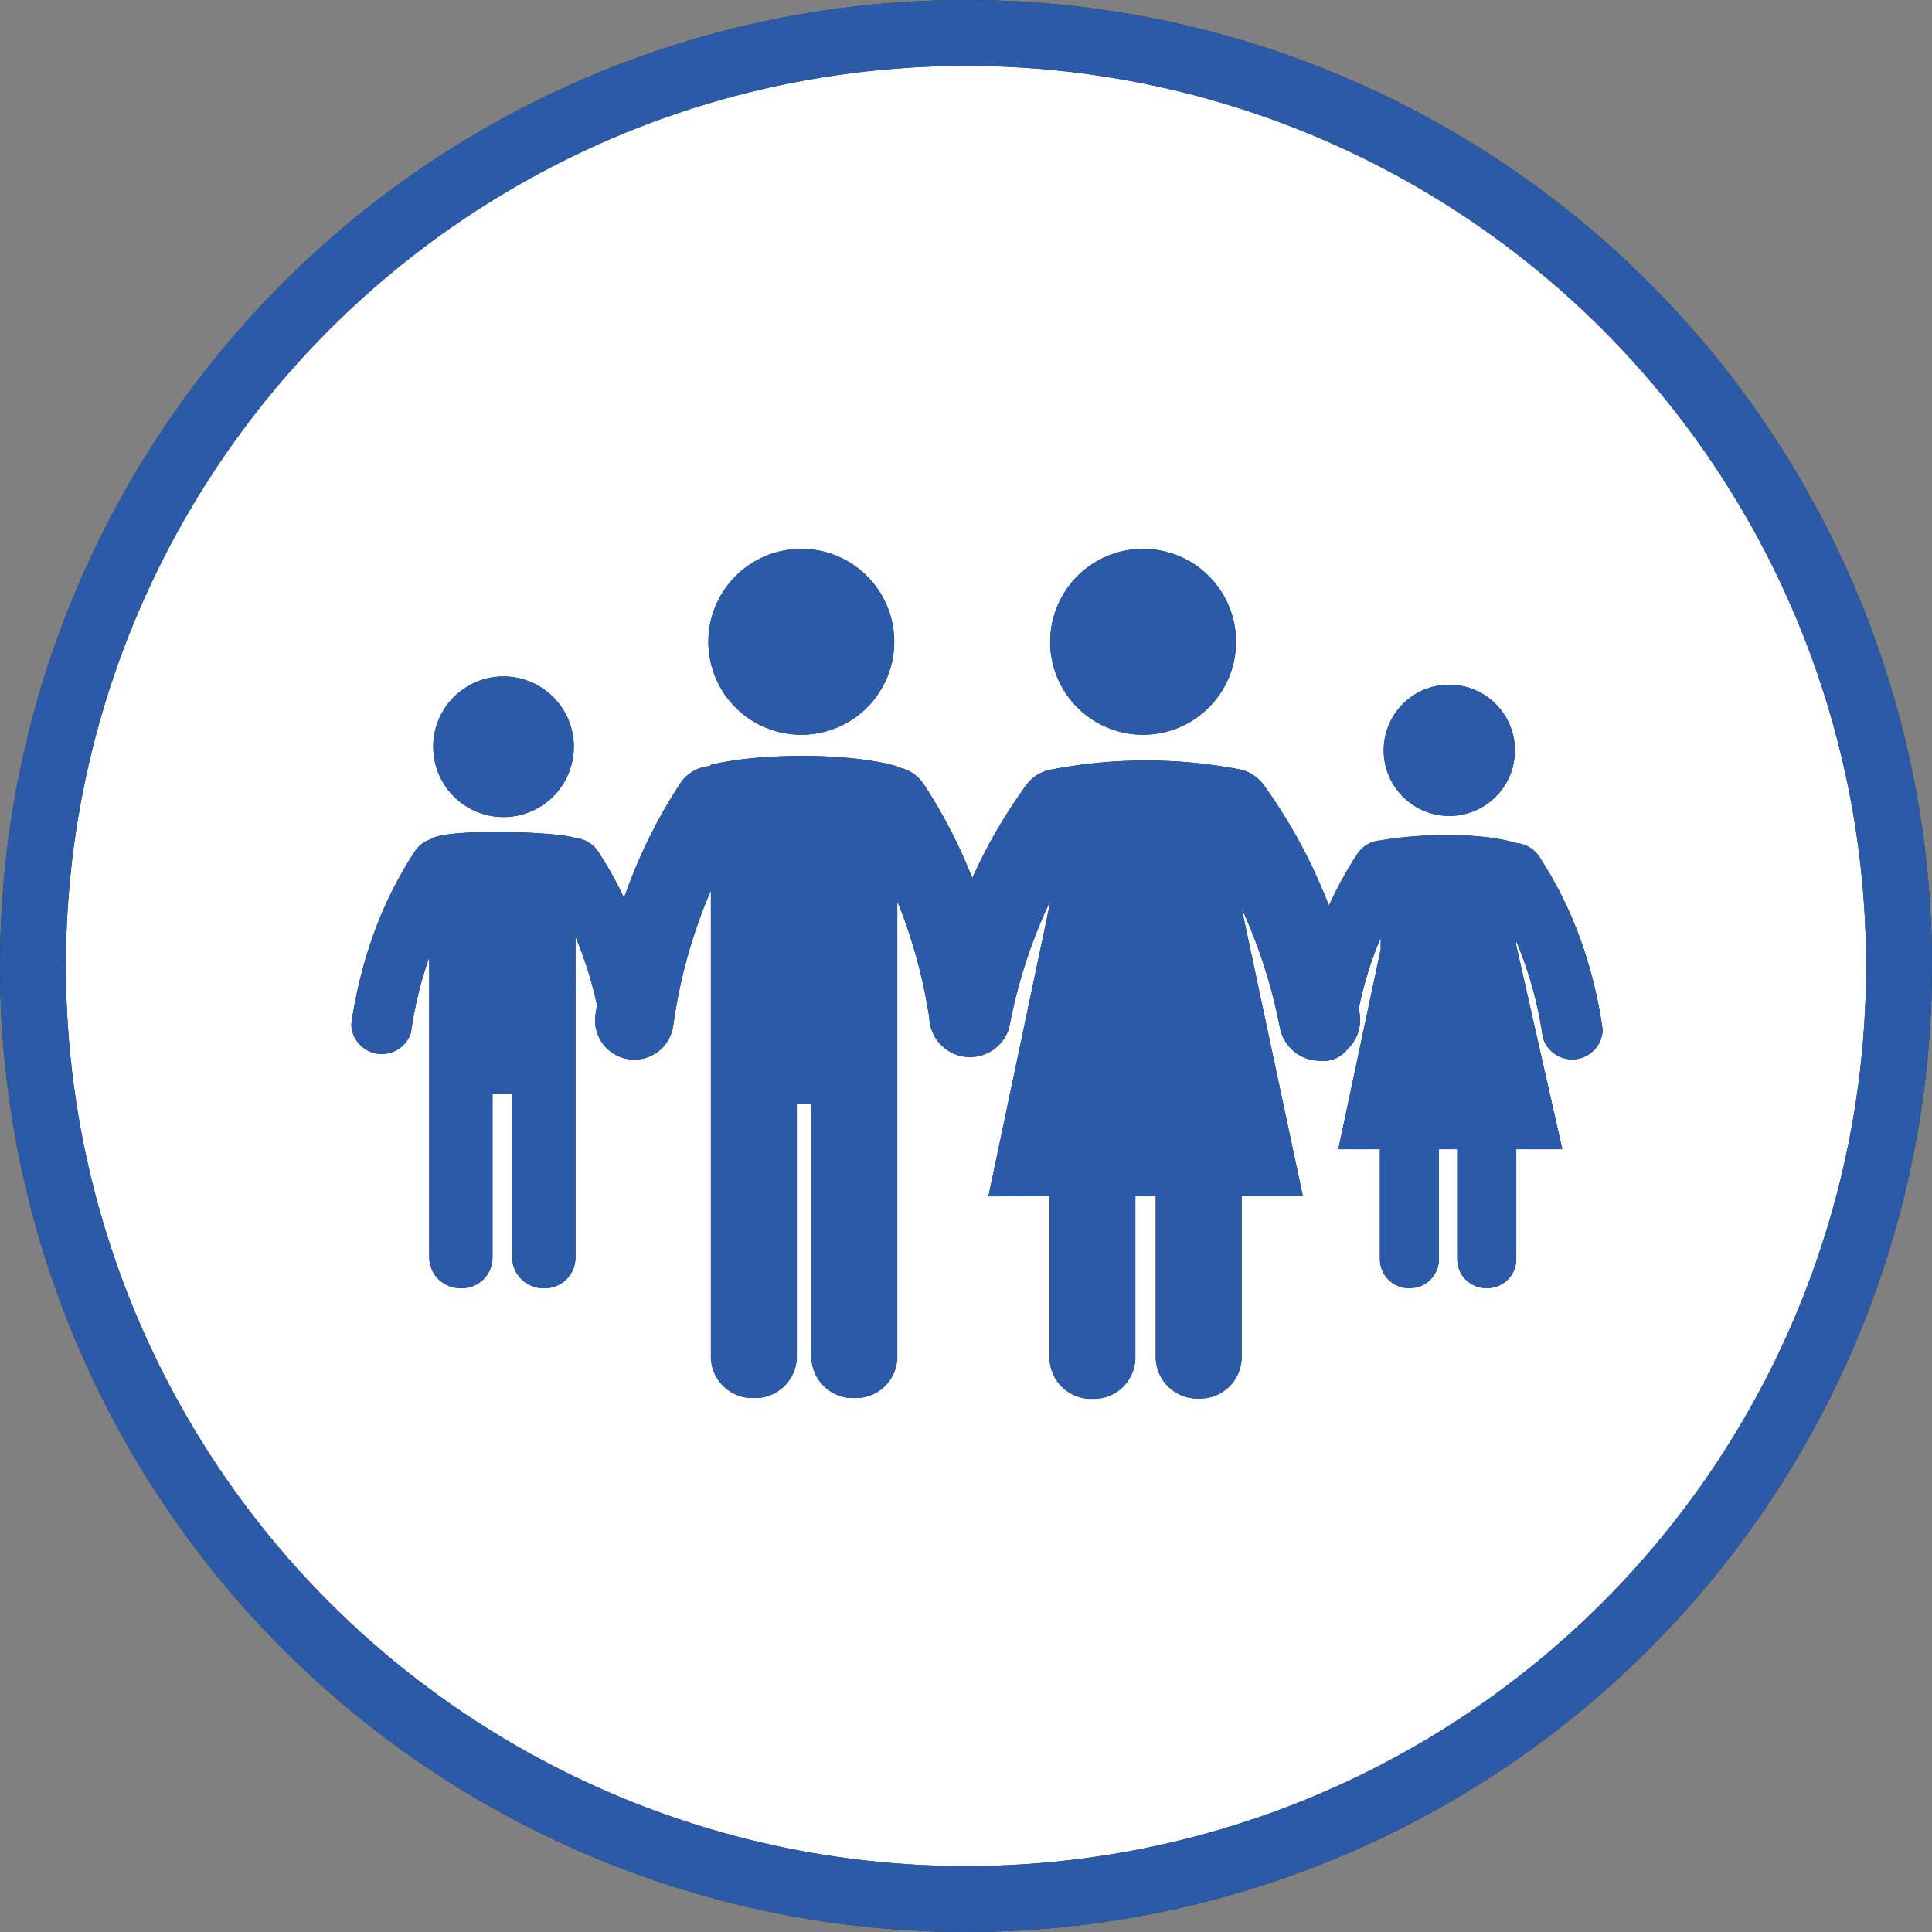 <?xml version="1.0" encoding="UTF-8"?> <svg xmlns="http://www.w3.org/2000/svg" width="88" height="88" viewBox="0 0 88 88" fill="none"><rect x="0" y="0" width="88" height="88" fill="#808080" stroke="none"/><circle cx="44" cy="44" r="42.5" fill="white"></circle><circle cx="44" cy="44" r="42.5" stroke="#252326" stroke-width="3"></circle><circle cx="44" cy="44" r="42.5" stroke="#2B5BA8" stroke-width="3"></circle><path fill-rule="evenodd" clip-rule="evenodd" d="M47.805 54.479V61.906C47.827 62.404 48.044 62.874 48.41 63.213C48.776 63.552 49.261 63.733 49.759 63.716C50.26 63.733 50.747 63.55 51.113 63.208C51.479 62.866 51.695 62.393 51.713 61.892V54.465H52.642V61.892C52.664 62.391 52.883 62.86 53.249 63.199C53.616 63.538 54.101 63.719 54.6 63.702C55.099 63.719 55.584 63.538 55.95 63.199C56.315 62.86 56.533 62.39 56.554 61.892V54.465H59.34L56.554 41.367C56.652 41.58 56.745 41.794 56.838 42.012C57.494 43.557 57.984 45.167 58.3 46.816C58.381 47.229 58.6 47.603 58.921 47.876C59.243 48.148 59.647 48.303 60.068 48.315H60.096C60.336 48.346 60.58 48.314 60.804 48.222C61.028 48.13 61.224 47.981 61.373 47.791C61.594 47.584 61.76 47.326 61.856 47.039C61.953 46.752 61.976 46.446 61.925 46.148L61.888 45.929C62.058 45.11 62.286 44.303 62.57 43.516C62.672 43.242 62.779 42.973 62.89 42.713V43.233L60.959 52.344H62.853V57.39C62.862 57.737 63.008 58.067 63.259 58.307C63.511 58.548 63.847 58.678 64.195 58.671C64.543 58.678 64.88 58.548 65.132 58.308C65.384 58.068 65.531 57.738 65.541 57.39V52.344H66.376V57.39C66.385 57.737 66.531 58.067 66.782 58.307C67.034 58.548 67.37 58.678 67.718 58.671C68.066 58.678 68.403 58.548 68.655 58.308C68.907 58.068 69.054 57.738 69.064 57.39V52.344H71.162L69.064 43.061V42.87C69.171 43.121 69.268 43.377 69.366 43.641C69.799 44.818 70.105 46.038 70.28 47.28C70.379 47.594 70.586 47.863 70.864 48.038C71.142 48.214 71.473 48.286 71.799 48.241C72.125 48.196 72.424 48.037 72.644 47.792C72.864 47.548 72.99 47.233 73 46.904C72.802 45.479 72.455 44.079 71.965 42.727C71.49 41.422 70.867 40.176 70.108 39.013C69.992 38.84 69.838 38.694 69.658 38.588C69.478 38.482 69.277 38.418 69.069 38.401C67.602 37.936 64.844 37.936 62.872 38.28C62.662 38.294 62.459 38.357 62.277 38.463C62.096 38.569 61.942 38.717 61.827 38.893C61.336 39.642 60.903 40.429 60.532 41.246C60.449 41.032 60.365 40.824 60.277 40.615C59.562 38.895 58.651 37.265 57.562 35.755C57.292 35.384 56.893 35.128 56.443 35.04C53.638 34.506 50.758 34.506 47.953 35.04C47.711 35.073 47.477 35.155 47.267 35.281C47.058 35.407 46.876 35.575 46.733 35.773C45.774 37.092 44.954 38.506 44.286 39.993C43.699 38.499 42.96 37.07 42.082 35.727C41.944 35.519 41.766 35.342 41.556 35.207C41.347 35.072 41.112 34.982 40.866 34.943V34.905C38.716 34.283 34.673 34.283 32.367 34.836V34.891C32.088 34.907 31.816 34.987 31.574 35.127C31.332 35.266 31.127 35.461 30.974 35.694C29.96 37.249 29.131 38.918 28.505 40.666L28.421 40.893C28.078 40.162 27.684 39.457 27.242 38.781C27.124 38.605 26.967 38.459 26.784 38.352C26.601 38.246 26.395 38.183 26.184 38.169C25.525 37.885 20.27 37.704 19.616 38.229C19.319 38.327 19.064 38.521 18.892 38.781C18.133 39.944 17.51 41.19 17.035 42.495C16.545 43.847 16.198 45.247 16 46.672C16.013 46.998 16.14 47.31 16.36 47.552C16.579 47.794 16.877 47.951 17.2 47.996C17.524 48.041 17.853 47.97 18.13 47.797C18.407 47.624 18.614 47.359 18.715 47.048C18.878 45.872 19.158 44.715 19.551 43.595V57.283C19.554 57.469 19.594 57.653 19.668 57.824C19.742 57.995 19.849 58.15 19.983 58.279C20.118 58.408 20.276 58.51 20.45 58.578C20.623 58.646 20.808 58.679 20.994 58.675C21.181 58.682 21.367 58.65 21.542 58.583C21.716 58.516 21.875 58.414 22.009 58.284C22.143 58.154 22.25 57.999 22.323 57.827C22.396 57.655 22.433 57.47 22.433 57.283V49.805H23.329V57.283C23.332 57.469 23.372 57.653 23.446 57.824C23.52 57.995 23.628 58.15 23.762 58.279C23.896 58.408 24.054 58.51 24.228 58.578C24.401 58.646 24.587 58.679 24.773 58.675C24.959 58.682 25.146 58.65 25.32 58.583C25.494 58.516 25.653 58.414 25.788 58.284C25.922 58.154 26.029 57.999 26.102 57.827C26.174 57.655 26.212 57.47 26.212 57.283V42.666C26.319 42.922 26.421 43.177 26.518 43.446C26.796 44.203 27.021 44.979 27.191 45.767L27.122 46.231C27.056 46.701 27.18 47.177 27.466 47.555C27.752 47.934 28.177 48.183 28.646 48.248C29.116 48.313 29.592 48.189 29.971 47.903C30.349 47.617 30.598 47.193 30.663 46.723C30.891 45.064 31.294 43.433 31.865 41.859C32.028 41.395 32.2 40.977 32.38 40.564V61.869C32.402 62.367 32.62 62.837 32.986 63.176C33.351 63.515 33.836 63.696 34.335 63.679C34.834 63.696 35.319 63.515 35.685 63.176C36.052 62.837 36.271 62.368 36.294 61.869V50.265H36.957V61.869C36.98 62.368 37.199 62.837 37.565 63.176C37.932 63.515 38.417 63.696 38.916 63.679C39.414 63.696 39.899 63.515 40.265 63.176C40.631 62.837 40.849 62.367 40.87 61.869V41.056C40.986 41.334 41.098 41.622 41.204 41.914C41.719 43.355 42.095 44.84 42.328 46.352C42.342 46.791 42.511 47.211 42.806 47.536C43.1 47.862 43.501 48.073 43.936 48.132C44.372 48.19 44.814 48.092 45.184 47.856C45.554 47.619 45.828 47.259 45.958 46.839C46.264 45.195 46.743 43.588 47.387 42.044C47.531 41.696 47.684 41.357 47.851 41.032L45.02 54.493L47.805 54.479ZM66.01 31.187C66.601 31.186 67.18 31.361 67.672 31.689C68.164 32.017 68.548 32.484 68.775 33.031C69.002 33.577 69.061 34.178 68.946 34.759C68.831 35.339 68.546 35.872 68.128 36.29C67.71 36.709 67.177 36.993 66.596 37.109C66.016 37.224 65.415 37.164 64.868 36.937C64.322 36.711 63.855 36.327 63.527 35.834C63.199 35.342 63.024 34.764 63.025 34.172C63.025 33.38 63.34 32.621 63.899 32.062C64.459 31.502 65.218 31.187 66.01 31.187ZM22.935 30.811C23.568 30.811 24.187 30.999 24.714 31.351C25.241 31.703 25.651 32.203 25.894 32.788C26.136 33.374 26.2 34.018 26.076 34.639C25.952 35.26 25.647 35.831 25.199 36.279C24.752 36.727 24.181 37.032 23.559 37.155C22.938 37.279 22.294 37.216 21.709 36.973C21.124 36.731 20.624 36.32 20.272 35.794C19.92 35.267 19.732 34.648 19.732 34.014C19.732 33.165 20.069 32.35 20.67 31.75C21.271 31.149 22.085 30.811 22.935 30.811ZM36.498 25C37.335 25 38.153 25.248 38.85 25.713C39.546 26.179 40.088 26.84 40.409 27.613C40.729 28.387 40.813 29.238 40.65 30.059C40.486 30.88 40.083 31.634 39.491 32.227C38.899 32.819 38.145 33.222 37.324 33.385C36.502 33.548 35.651 33.465 34.878 33.144C34.104 32.824 33.443 32.281 32.978 31.585C32.513 30.889 32.264 30.07 32.264 29.233C32.264 28.11 32.711 27.034 33.504 26.24C34.298 25.446 35.375 25 36.498 25ZM52.066 25C52.903 25 53.722 25.248 54.418 25.713C55.114 26.179 55.657 26.84 55.977 27.613C56.297 28.387 56.381 29.238 56.218 30.059C56.054 30.88 55.651 31.634 55.059 32.227C54.467 32.819 53.713 33.222 52.892 33.385C52.071 33.548 51.219 33.465 50.446 33.144C49.672 32.824 49.011 32.281 48.546 31.585C48.081 30.889 47.833 30.07 47.833 29.233C47.833 28.11 48.279 27.034 49.073 26.24C49.867 25.446 50.943 25 52.066 25Z" fill="#252326"></path><path fill-rule="evenodd" clip-rule="evenodd" d="M47.805 54.479V61.906C47.827 62.404 48.044 62.874 48.41 63.213C48.776 63.552 49.261 63.733 49.759 63.716C50.26 63.733 50.747 63.55 51.113 63.208C51.479 62.866 51.695 62.393 51.713 61.892V54.465H52.642V61.892C52.664 62.391 52.883 62.86 53.249 63.199C53.616 63.538 54.101 63.719 54.6 63.702C55.099 63.719 55.584 63.538 55.95 63.199C56.315 62.86 56.533 62.39 56.554 61.892V54.465H59.34L56.554 41.367C56.652 41.58 56.745 41.794 56.838 42.012C57.494 43.557 57.984 45.167 58.3 46.816C58.381 47.229 58.6 47.603 58.921 47.876C59.243 48.148 59.647 48.303 60.068 48.315H60.096C60.336 48.346 60.58 48.314 60.804 48.222C61.028 48.13 61.224 47.981 61.373 47.791C61.594 47.584 61.76 47.326 61.856 47.039C61.953 46.752 61.976 46.446 61.925 46.148L61.888 45.929C62.058 45.11 62.286 44.303 62.57 43.516C62.672 43.242 62.779 42.973 62.89 42.713V43.233L60.959 52.344H62.853V57.39C62.862 57.737 63.008 58.067 63.259 58.307C63.511 58.548 63.847 58.678 64.195 58.671C64.543 58.678 64.88 58.548 65.132 58.308C65.384 58.068 65.531 57.738 65.541 57.39V52.344H66.376V57.39C66.385 57.737 66.531 58.067 66.782 58.307C67.034 58.548 67.37 58.678 67.718 58.671C68.066 58.678 68.403 58.548 68.655 58.308C68.907 58.068 69.054 57.738 69.064 57.39V52.344H71.162L69.064 43.061V42.87C69.171 43.121 69.268 43.377 69.366 43.641C69.799 44.818 70.105 46.038 70.28 47.28C70.379 47.594 70.586 47.863 70.864 48.038C71.142 48.214 71.473 48.286 71.799 48.241C72.125 48.196 72.424 48.037 72.644 47.792C72.864 47.548 72.99 47.233 73 46.904C72.802 45.479 72.455 44.079 71.965 42.727C71.49 41.422 70.867 40.176 70.108 39.013C69.992 38.84 69.838 38.694 69.658 38.588C69.478 38.482 69.277 38.418 69.069 38.401C67.602 37.936 64.844 37.936 62.872 38.28C62.662 38.294 62.459 38.357 62.277 38.463C62.096 38.569 61.942 38.717 61.827 38.893C61.336 39.642 60.903 40.429 60.532 41.246C60.449 41.032 60.365 40.824 60.277 40.615C59.562 38.895 58.651 37.265 57.562 35.755C57.292 35.384 56.893 35.128 56.443 35.04C53.638 34.506 50.758 34.506 47.953 35.04C47.711 35.073 47.477 35.155 47.267 35.281C47.058 35.407 46.876 35.575 46.733 35.773C45.774 37.092 44.954 38.506 44.286 39.993C43.699 38.499 42.96 37.07 42.082 35.727C41.944 35.519 41.766 35.342 41.556 35.207C41.347 35.072 41.112 34.982 40.866 34.943V34.905C38.716 34.283 34.673 34.283 32.367 34.836V34.891C32.088 34.907 31.816 34.987 31.574 35.127C31.332 35.266 31.127 35.461 30.974 35.694C29.96 37.249 29.131 38.918 28.505 40.666L28.421 40.893C28.078 40.162 27.684 39.457 27.242 38.781C27.124 38.605 26.967 38.459 26.784 38.352C26.601 38.246 26.395 38.183 26.184 38.169C25.525 37.885 20.27 37.704 19.616 38.229C19.319 38.327 19.064 38.521 18.892 38.781C18.133 39.944 17.51 41.19 17.035 42.495C16.545 43.847 16.198 45.247 16 46.672C16.013 46.998 16.14 47.31 16.36 47.552C16.579 47.794 16.877 47.951 17.2 47.996C17.524 48.041 17.853 47.97 18.13 47.797C18.407 47.624 18.614 47.359 18.715 47.048C18.878 45.872 19.158 44.715 19.551 43.595V57.283C19.554 57.469 19.594 57.653 19.668 57.824C19.742 57.995 19.849 58.15 19.983 58.279C20.118 58.408 20.276 58.51 20.45 58.578C20.623 58.646 20.808 58.679 20.994 58.675C21.181 58.682 21.367 58.65 21.542 58.583C21.716 58.516 21.875 58.414 22.009 58.284C22.143 58.154 22.25 57.999 22.323 57.827C22.396 57.655 22.433 57.47 22.433 57.283V49.805H23.329V57.283C23.332 57.469 23.372 57.653 23.446 57.824C23.52 57.995 23.628 58.15 23.762 58.279C23.896 58.408 24.054 58.51 24.228 58.578C24.401 58.646 24.587 58.679 24.773 58.675C24.959 58.682 25.146 58.65 25.32 58.583C25.494 58.516 25.653 58.414 25.788 58.284C25.922 58.154 26.029 57.999 26.102 57.827C26.174 57.655 26.212 57.47 26.212 57.283V42.666C26.319 42.922 26.421 43.177 26.518 43.446C26.796 44.203 27.021 44.979 27.191 45.767L27.122 46.231C27.056 46.701 27.18 47.177 27.466 47.555C27.752 47.934 28.177 48.183 28.646 48.248C29.116 48.313 29.592 48.189 29.971 47.903C30.349 47.617 30.598 47.193 30.663 46.723C30.891 45.064 31.294 43.433 31.865 41.859C32.028 41.395 32.2 40.977 32.38 40.564V61.869C32.402 62.367 32.62 62.837 32.986 63.176C33.351 63.515 33.836 63.696 34.335 63.679C34.834 63.696 35.319 63.515 35.685 63.176C36.052 62.837 36.271 62.368 36.294 61.869V50.265H36.957V61.869C36.98 62.368 37.199 62.837 37.565 63.176C37.932 63.515 38.417 63.696 38.916 63.679C39.414 63.696 39.899 63.515 40.265 63.176C40.631 62.837 40.849 62.367 40.87 61.869V41.056C40.986 41.334 41.098 41.622 41.204 41.914C41.719 43.355 42.095 44.84 42.328 46.352C42.342 46.791 42.511 47.211 42.806 47.536C43.1 47.862 43.501 48.073 43.936 48.132C44.372 48.19 44.814 48.092 45.184 47.856C45.554 47.619 45.828 47.259 45.958 46.839C46.264 45.195 46.743 43.588 47.387 42.044C47.531 41.696 47.684 41.357 47.851 41.032L45.02 54.493L47.805 54.479ZM66.01 31.187C66.601 31.186 67.18 31.361 67.672 31.689C68.164 32.017 68.548 32.484 68.775 33.031C69.002 33.577 69.061 34.178 68.946 34.759C68.831 35.339 68.546 35.872 68.128 36.29C67.71 36.709 67.177 36.993 66.596 37.109C66.016 37.224 65.415 37.164 64.868 36.937C64.322 36.711 63.855 36.327 63.527 35.834C63.199 35.342 63.024 34.764 63.025 34.172C63.025 33.38 63.34 32.621 63.899 32.062C64.459 31.502 65.218 31.187 66.01 31.187ZM22.935 30.811C23.568 30.811 24.187 30.999 24.714 31.351C25.241 31.703 25.651 32.203 25.894 32.788C26.136 33.374 26.2 34.018 26.076 34.639C25.952 35.26 25.647 35.831 25.199 36.279C24.752 36.727 24.181 37.032 23.559 37.155C22.938 37.279 22.294 37.216 21.709 36.973C21.124 36.731 20.624 36.32 20.272 35.794C19.92 35.267 19.732 34.648 19.732 34.014C19.732 33.165 20.069 32.35 20.67 31.75C21.271 31.149 22.085 30.811 22.935 30.811ZM36.498 25C37.335 25 38.153 25.248 38.85 25.713C39.546 26.179 40.088 26.84 40.409 27.613C40.729 28.387 40.813 29.238 40.65 30.059C40.486 30.88 40.083 31.634 39.491 32.227C38.899 32.819 38.145 33.222 37.324 33.385C36.502 33.548 35.651 33.465 34.878 33.144C34.104 32.824 33.443 32.281 32.978 31.585C32.513 30.889 32.264 30.07 32.264 29.233C32.264 28.11 32.711 27.034 33.504 26.24C34.298 25.446 35.375 25 36.498 25ZM52.066 25C52.903 25 53.722 25.248 54.418 25.713C55.114 26.179 55.657 26.84 55.977 27.613C56.297 28.387 56.381 29.238 56.218 30.059C56.054 30.88 55.651 31.634 55.059 32.227C54.467 32.819 53.713 33.222 52.892 33.385C52.071 33.548 51.219 33.465 50.446 33.144C49.672 32.824 49.011 32.281 48.546 31.585C48.081 30.889 47.833 30.07 47.833 29.233C47.833 28.11 48.279 27.034 49.073 26.24C49.867 25.446 50.943 25 52.066 25Z" fill="#2B5BA8"></path></svg> 